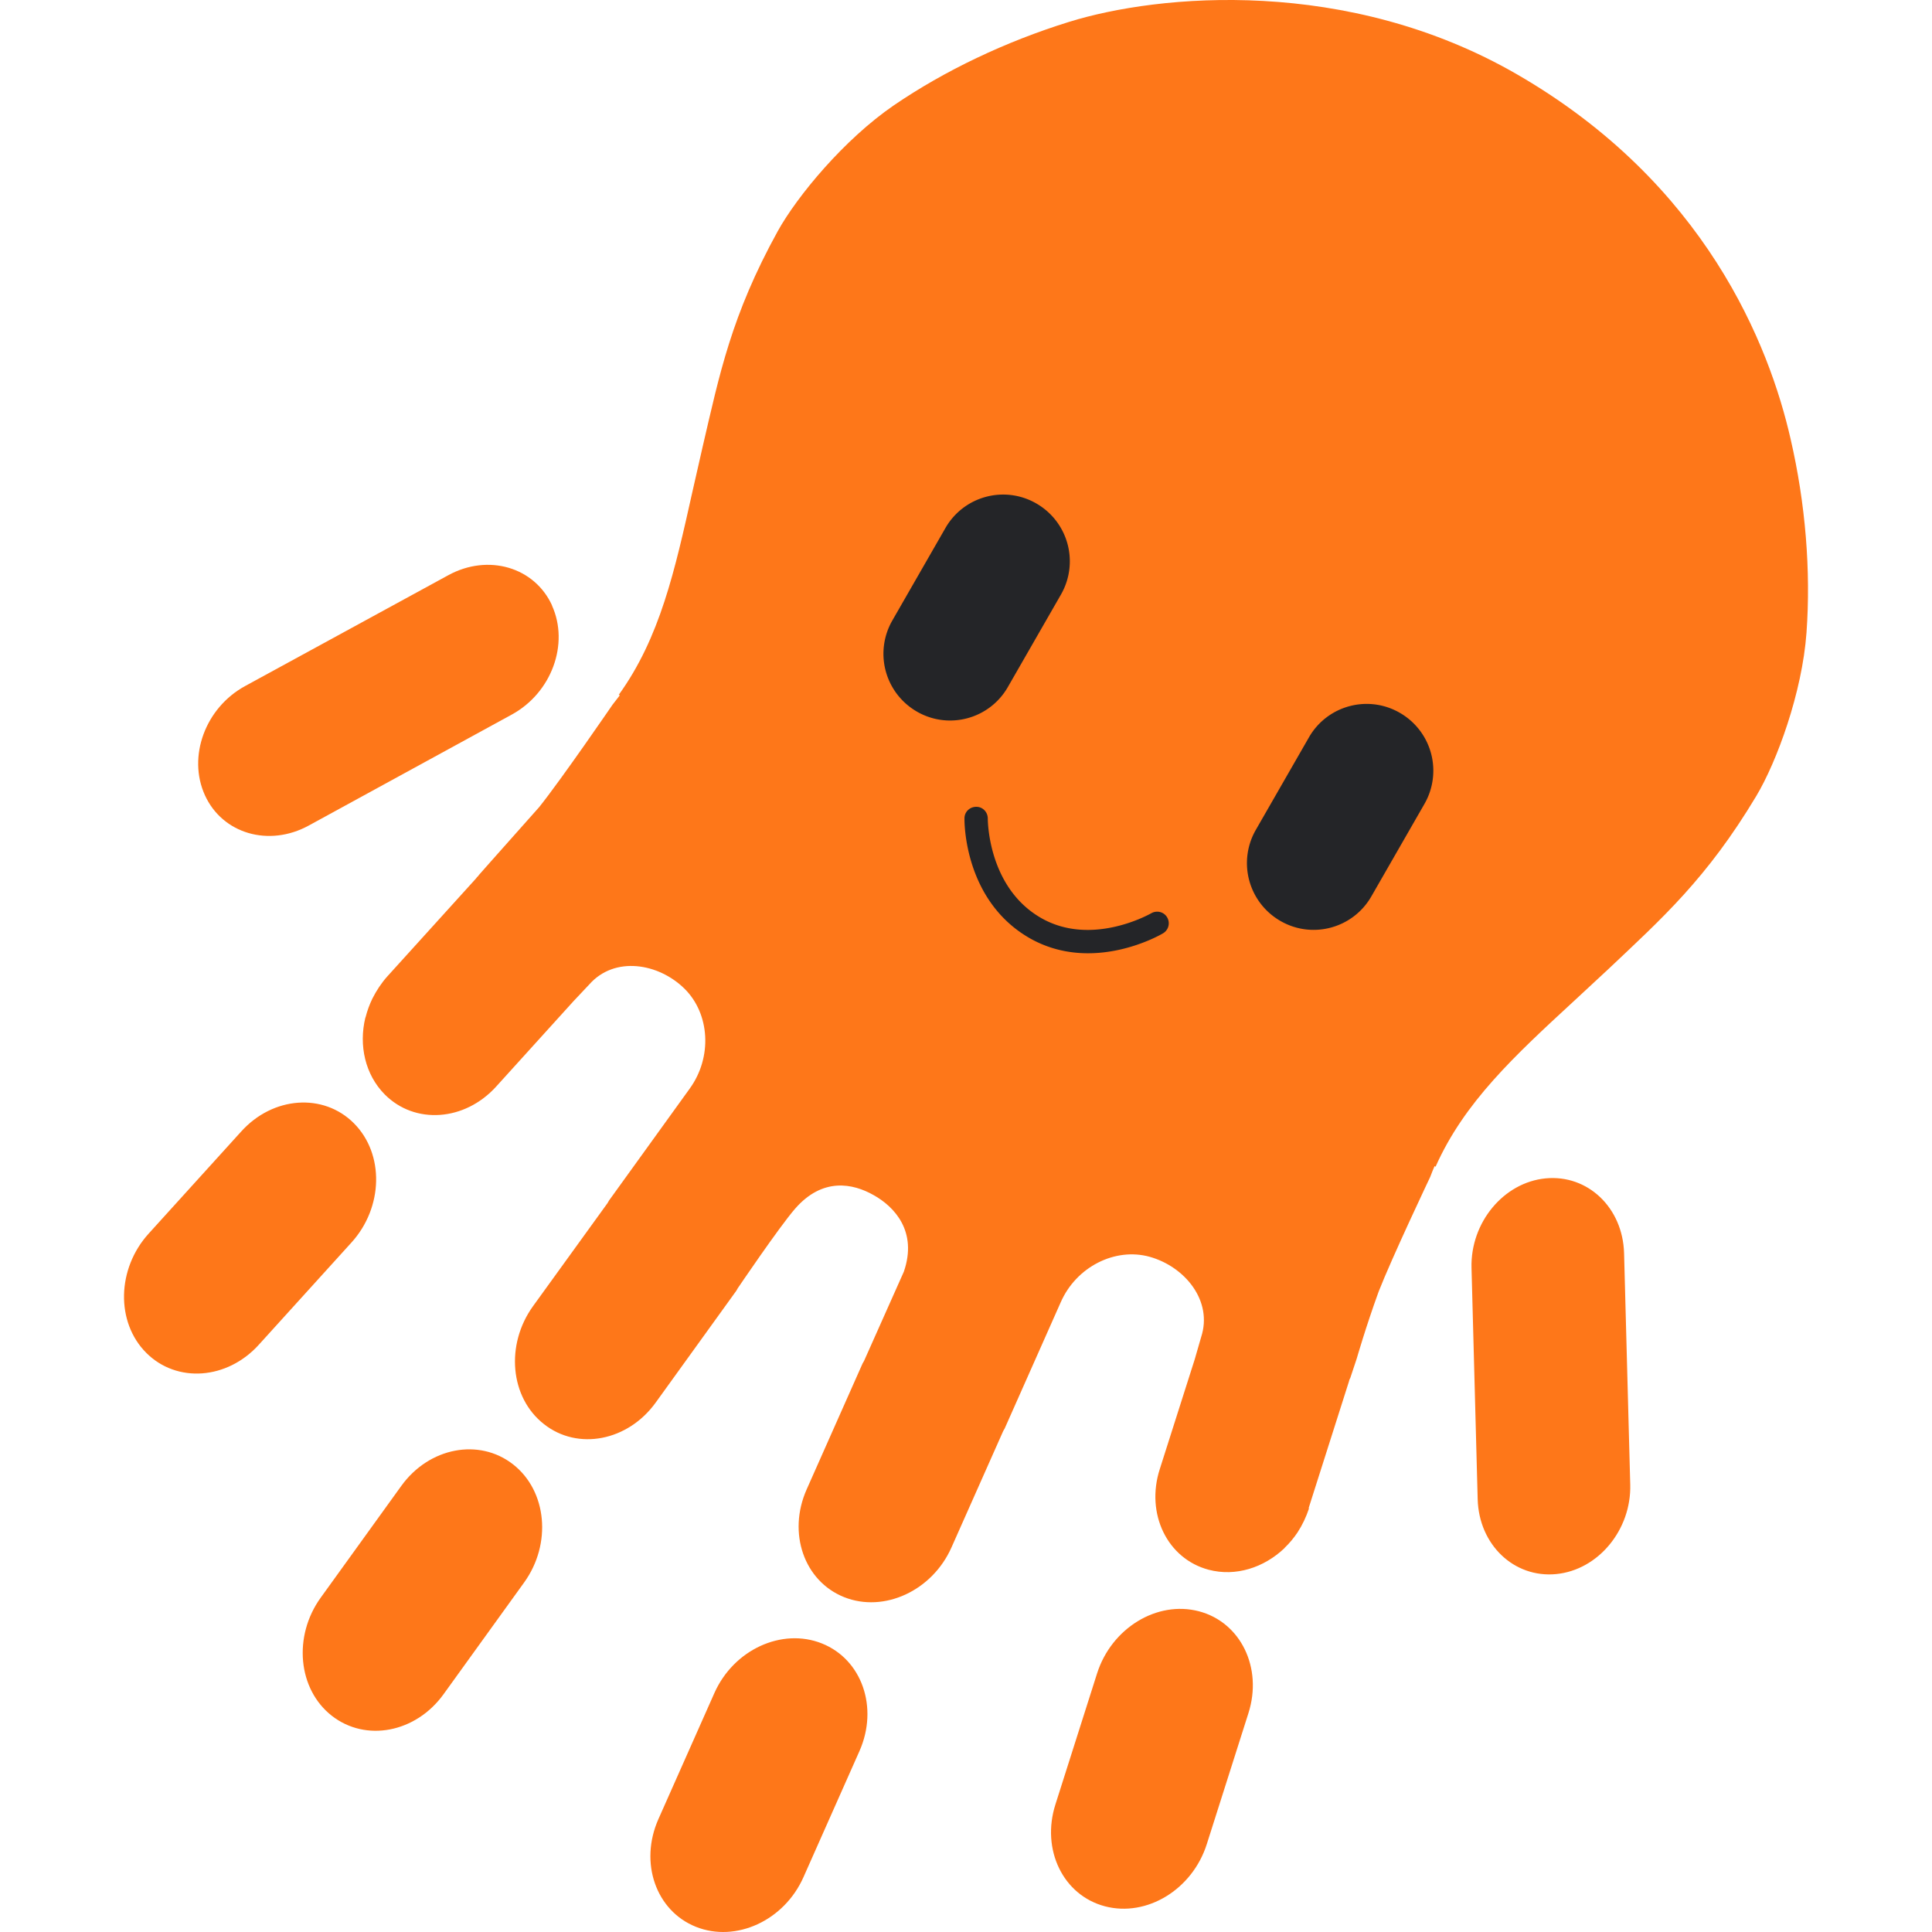 <svg xmlns="http://www.w3.org/2000/svg" width="148" height="148" fill="none" xmlns:v="https://vecta.io/nano"><path d="M27.115 86.051c-2.339-2.348-6.213-2.068-8.642.632l-7.081 7.813c-2.444 2.691-2.532 6.785-.193 9.133s6.213 2.068 8.642-.632l7.081-7.812c2.444-2.691 2.532-6.785.193-9.133zm12.187 26.125c-2.602-2.033-6.432-1.302-8.562 1.653l-6.173 8.561c-2.129 2.954-1.751 7.013.851 9.046s6.433 1.301 8.562-1.653l6.173-8.561c2.129-2.955 1.751-7.014-.851-9.046zm60.975 3.373c-.221.665-.518 1.286-.874 1.832-.294.44-.625.838-.984 1.179l-.018.03c-1.578 1.506-3.745 2.203-5.807 1.661-3.17-.837-4.852-4.288-3.749-7.714l2.677-8.409.487-1.689c.923-2.798-1.257-5.42-3.952-6.166-2.625-.725-5.611.758-6.807 3.501l-4.286 9.652-.114.198-3.958 8.907c-1.475 3.333-5.175 5.034-8.227 3.818-3.068-1.225-4.35-4.913-2.875-8.246l4.286-9.652.114-.198 3.047-6.833c1.066-3.081-.717-4.986-2.332-5.879-1.546-.873-3.884-1.392-6.016 1.073-1.218 1.409-4.371 6.068-4.371 6.068l-.114.198-6.173 8.561c-2.129 2.954-5.969 3.701-8.562 1.653-2.602-2.033-2.965-6.083-.836-9.037l5.708-7.895.114-.198 6.173-8.561c1.759-2.417 1.549-5.748-.391-7.663-1.992-1.964-5.359-2.529-7.302-.321l-1.202 1.276-5.918 6.534c-2.411 2.669-6.238 2.936-8.546.606-1.499-1.517-1.995-3.754-1.482-5.876l.018-.031c.124-.497.303-.983.527-1.442.303-.597.677-1.173 1.132-1.682l6.812-7.521c.044-.076.118-.135.178-.202l.026-.046 1.047-1.183 3.579-4.026c1.753-2.197 5.619-7.845 5.619-7.845l.555-.716-.076-.044c3.151-4.375 4.283-9.471 5.651-15.608l.78-3.43c1.282-5.497 2.183-10.015 5.742-16.47 1.492-2.693 5.09-7.033 8.883-9.636 3.915-2.674 8.559-4.886 13.428-6.398 6.899-2.147 21.337-3.471 34.296 4.001 14.495 8.361 19.355 20.801 20.982 27.939 1.15 4.973 1.559 10.106 1.22 14.847-.33 4.584-2.27 9.883-3.853 12.524-3.788 6.323-7.229 9.372-11.335 13.257l-2.576 2.391c-4.633 4.27-8.459 7.809-10.651 12.738l-.077-.044c-.11.261-.229.538-.332.823 0 0-2.929 6.17-3.952 8.789-.999 2.755-1.677 5.126-1.677 5.126l-.499 1.5c-.009.015-.017.03-.026.045-.044.077-.058.17-.086.255l-3.075 9.662.031.017zM42.294 46.387c-1.343-2.95-4.901-3.992-7.953-2.323l-15.569 8.493c-3.052 1.669-4.418 5.41-3.075 8.361s4.901 3.992 7.954 2.323l15.554-8.502c3.052-1.669 4.418-5.411 3.075-8.361l.015.009zm49.543 77.043c3.209.839 4.904 4.339 3.799 7.804l-3.192 10.041c-1.105 3.466-4.587 5.598-7.795 4.758s-4.904-4.339-3.799-7.804l3.192-10.041c1.105-3.465 4.587-5.597 7.795-4.758zm-28.874 2.466c3.068 1.225 4.35 4.913 2.875 8.246l-4.286 9.652c-1.475 3.332-5.175 5.034-8.242 3.809s-4.35-4.913-2.875-8.246l4.286-9.652c1.475-3.332 5.175-5.034 8.242-3.809zm55.439-35.627c3.223-.311 5.912 2.239 6.01 5.73l.472 17.726c.092 3.467-2.455 6.546-5.677 6.857s-5.912-2.24-6.01-5.73l-.472-17.727c-.092-3.466 2.455-6.546 5.677-6.856z" fill="#fe7719"/><path d="M105.049 68.673l4.073-7.093a5.11 5.11 0 0 0-1.878-6.968l-.015-.009c-2.439-1.405-5.554-.563-6.957 1.88l-4.073 7.093a5.11 5.11 0 0 0 1.877 6.967l.015.009c2.44 1.405 5.555.563 6.958-1.88zM77.203 52.635l4.073-7.093a5.11 5.11 0 0 0-1.877-6.967l-.015-.009c-2.44-1.405-5.555-.563-6.958 1.88l-4.073 7.093a5.11 5.11 0 0 0 1.877 6.967l.015.009c2.44 1.405 5.555.563 6.958-1.88zm1.642 19.214c-5.006-2.895-4.969-8.907-4.961-9.167-.002-.489.407-.882.911-.876.488-.002.881.408.874.912.004.063-.015 5.234 4.064 7.592 3.911 2.261 8.403-.323 8.46-.351.424-.243.975-.107 1.217.318a.89.89 0 0 1-.317 1.219c-.221.137-5.415 3.128-10.247.354z" fill="#242528"/></svg>